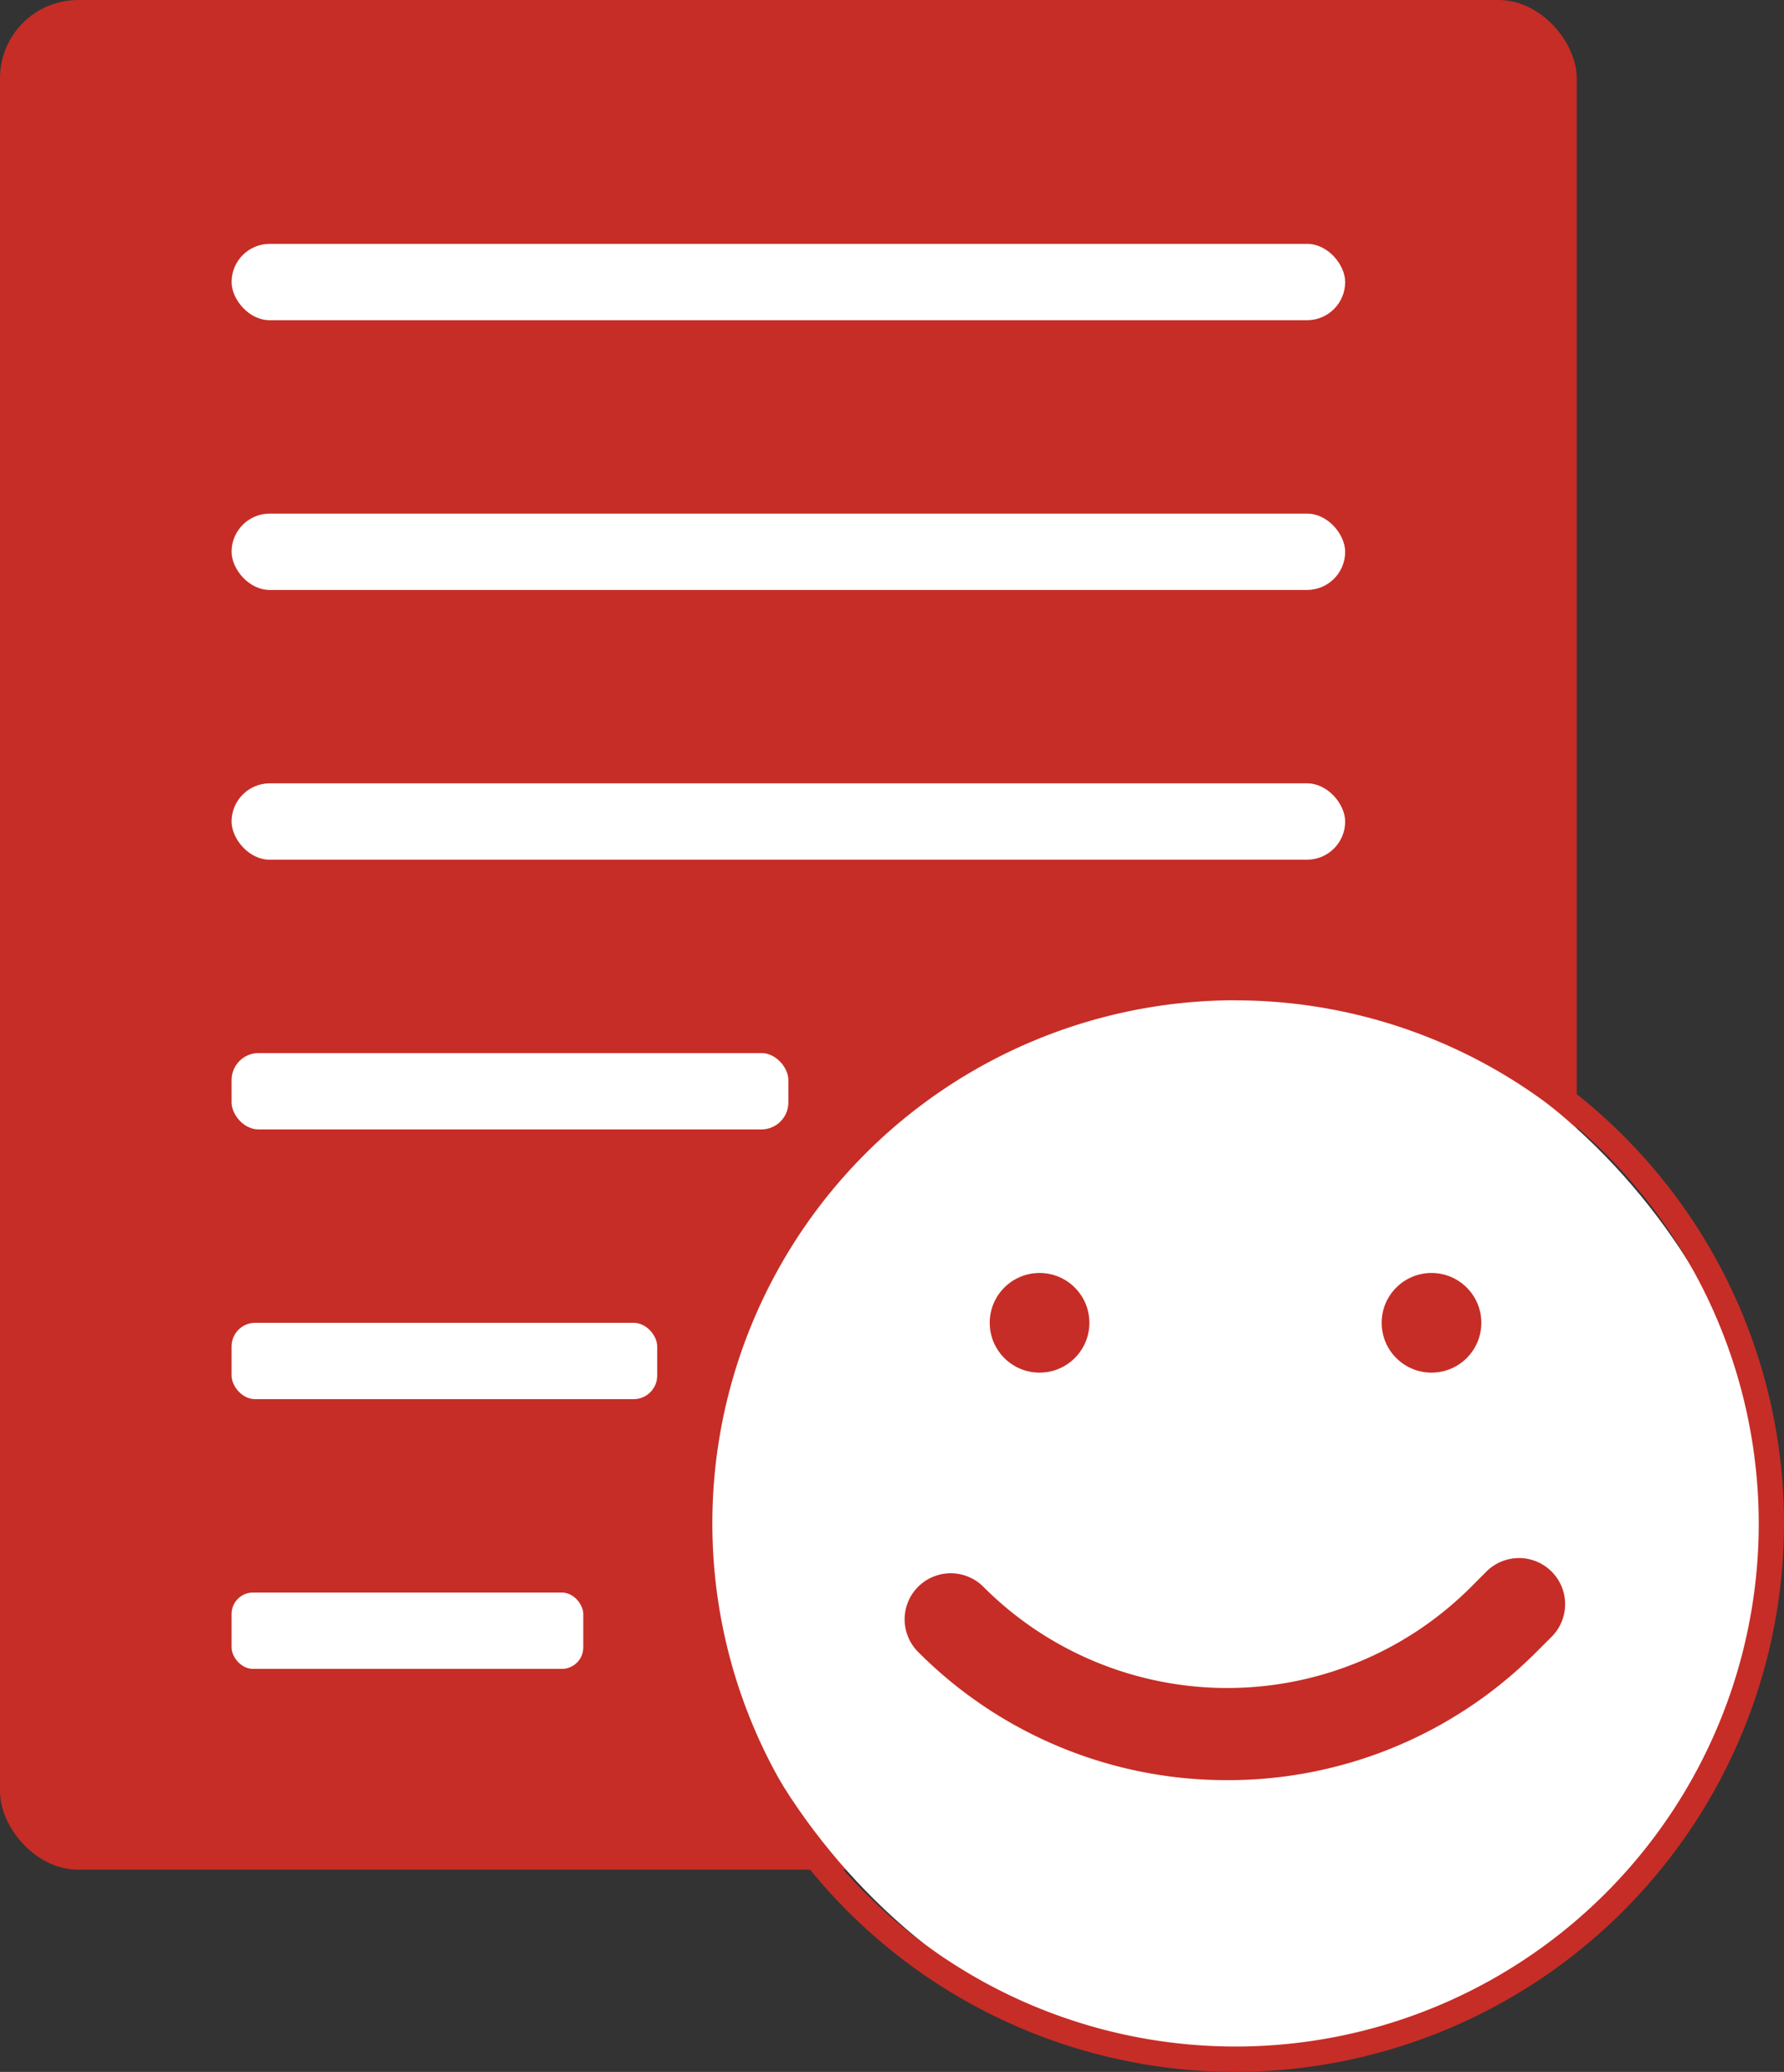 <svg xmlns="http://www.w3.org/2000/svg" width="66.081" height="76.756" viewBox="0 0 66.081 76.756">
  <rect x="0" y="0" width="66.081" height="76.756" fill="#333333" stroke="none"/>
  <g id="组_15" data-name="组 15" transform="translate(-340.798 -3426.27)">
    <rect id="矩形_13" data-name="矩形 13" width="58.404" height="69.264" rx="2.897" transform="translate(340.798 3426.27)" fill="#c62d26"/>
    <rect id="矩形_14" data-name="矩形 14" width="41.248" height="2.829" rx="1.414" transform="translate(349.376 3435.304)" fill="#fff"/>
    <rect id="矩形_15" data-name="矩形 15" width="41.248" height="2.829" rx="1.414" transform="translate(349.376 3445.297)" fill="#fff"/>
    <rect id="矩形_16" data-name="矩形 16" width="41.248" height="2.829" rx="1.414" transform="translate(349.376 3455.29)" fill="#fff"/>
    <rect id="矩形_17" data-name="矩形 17" width="20.624" height="2.829" rx="1" transform="translate(349.376 3465.282)" fill="#fff"/>
    <rect id="矩形_18" data-name="矩形 18" width="15.765" height="2.829" rx="0.874" transform="translate(349.376 3475.275)" fill="#fff"/>
    <rect id="矩形_19" data-name="矩形 19" width="13.027" height="2.829" rx="0.795" transform="translate(349.376 3485.267)" fill="#fff"/>
    <rect id="矩形_20" data-name="矩形 20" width="39.697" height="39.697" rx="19.848" transform="translate(366.714 3462.861)" fill="#fff"/>
    <path id="路径_6" data-name="路径 6" d="M386.563,3503.026a20.316,20.316,0,1,1,20.316-20.316A20.339,20.339,0,0,1,386.563,3503.026Zm0-39.7a19.38,19.38,0,1,0,19.381,19.381A19.4,19.4,0,0,0,386.563,3463.329Z" fill="#c62d26"/>
    <g id="组_13" data-name="组 13">
      <path id="路径_7" data-name="路径 7" d="M386.258,3492.218a16.11,16.11,0,0,1-11.427-4.725,1.708,1.708,0,1,1,2.415-2.415,12.76,12.76,0,0,0,18.023,0l.611-.611a1.708,1.708,0,0,1,2.415,2.415l-.611.611A16.11,16.11,0,0,1,386.258,3492.218Z" fill="#c62d26"/>
    </g>
    <g id="组_14" data-name="组 14">
      <circle id="椭圆_1" data-name="椭圆 1" cx="1.846" cy="1.846" r="1.846" transform="translate(377.458 3473.429)" fill="#c62d26"/>
      <circle id="椭圆_2" data-name="椭圆 2" cx="1.846" cy="1.846" r="1.846" transform="translate(391.976 3473.429)" fill="#c62d26"/>
    </g>
  </g>
</svg>
